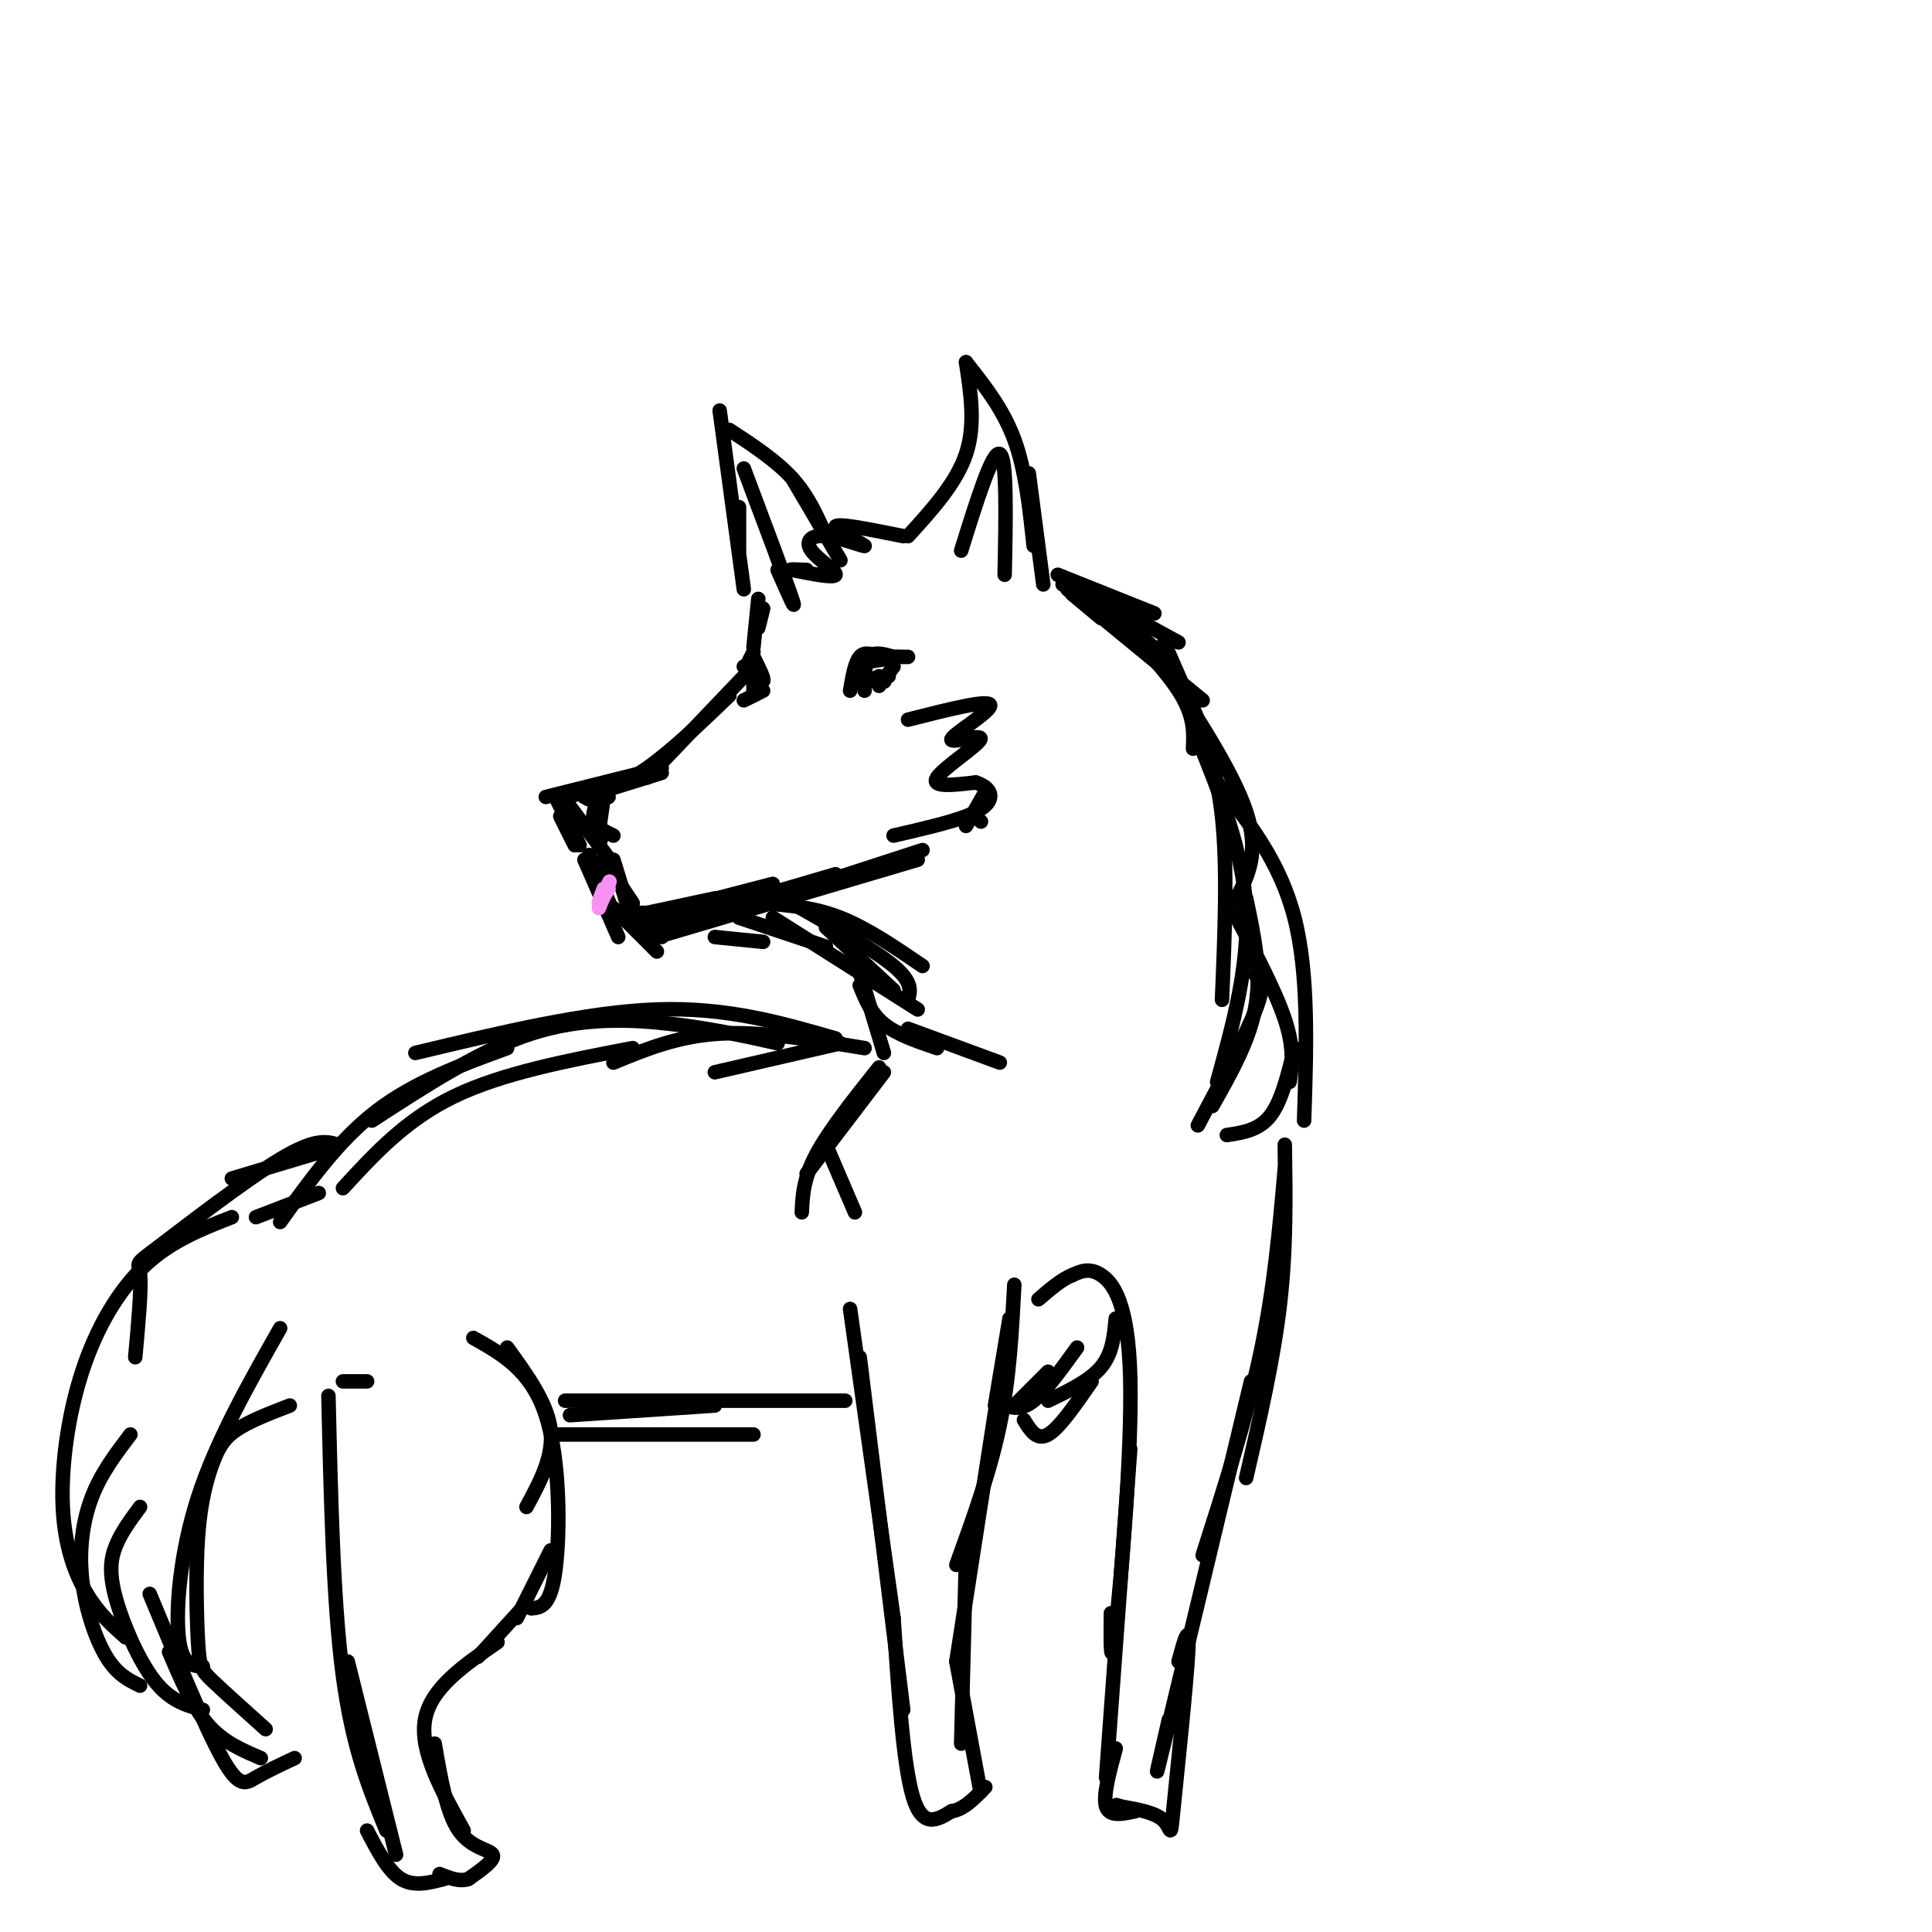 <svg viewBox='0 0 400 400' version='1.1' xmlns='http://www.w3.org/2000/svg' xmlns:xlink='http://www.w3.org/1999/xlink'><g fill='none' stroke='#000000' stroke-width='3' stroke-linecap='round' stroke-linejoin='round'><path d='M155,139c0.000,0.000 -21.000,22.000 -21,22'/><path d='M151,144c-6.000,5.750 -12.000,11.500 -17,15c-5.000,3.500 -9.000,4.750 -13,6'/><path d='M137,159c0.000,0.000 -24.000,6.000 -24,6'/><path d='M126,163c0.000,0.000 -9.000,2.000 -9,2'/><path d='M134,160c-5.333,2.083 -10.667,4.167 -12,5c-1.333,0.833 1.333,0.417 4,0'/><path d='M137,160c0.000,0.000 -16.000,5.000 -16,5'/><path d='M124,165c-0.750,1.833 -1.500,3.667 -1,5c0.500,1.333 2.250,2.167 4,3'/><path d='M118,167c0.000,0.000 9.000,12.000 9,12'/><path d='M116,166c0.000,0.000 3.000,4.000 3,4'/><path d='M125,165c0.000,0.000 -1.000,7.000 -1,7'/><path d='M125,172c0.000,0.000 -1.000,3.000 -1,3'/><path d='M115,165c0.000,0.000 5.000,10.000 5,10'/><path d='M116,169c0.000,0.000 3.000,6.000 3,6'/><path d='M121,178c0.000,0.000 7.000,16.000 7,16'/><path d='M122,177c0.000,0.000 5.000,12.000 5,12'/><path d='M126,180c0.000,0.000 1.000,3.000 1,3'/><path d='M125,178c0.000,0.000 6.000,9.000 6,9'/><path d='M127,178c0.000,0.000 4.000,13.000 4,13'/><path d='M127,188c0.000,0.000 9.000,9.000 9,9'/><path d='M130,190c0.000,0.000 7.000,4.000 7,4'/><path d='M131,189c0.000,0.000 8.000,0.000 8,0'/><path d='M134,189c0.000,0.000 14.000,-3.000 14,-3'/><path d='M133,190c0.000,0.000 27.000,-7.000 27,-7'/><path d='M132,193c0.000,0.000 41.000,-12.000 41,-12'/><path d='M136,194c0.000,0.000 54.000,-16.000 54,-16'/><path d='M154,188c0.000,0.000 37.000,-12.000 37,-12'/><path d='M204,164c0.000,0.000 -4.000,7.000 -4,7'/><path d='M203,170c0.000,0.000 0.100,0.100 0.1,0.1'/><path d='M158,187c5.250,0.417 10.500,0.833 16,3c5.500,2.167 11.250,6.083 17,10'/><path d='M164,187c8.500,4.833 17.000,9.667 21,13c4.000,3.333 3.500,5.167 3,7'/><path d='M171,192c0.000,0.000 14.000,13.000 14,13'/><path d='M177,198c0.000,0.000 6.000,20.000 6,20'/><path d='M178,204c1.167,2.917 2.333,5.833 5,8c2.667,2.167 6.833,3.583 11,5'/><path d='M188,213c0.000,0.000 19.000,7.000 19,7'/><path d='M148,194c0.000,0.000 10.000,1.000 10,1'/><path d='M153,190c0.000,0.000 18.000,6.000 18,6'/><path d='M160,190c0.000,0.000 30.000,19.000 30,19'/><path d='M155,137c0.000,0.000 1.000,-2.000 1,-2'/><path d='M156,134c0.000,0.000 1.000,-10.000 1,-10'/><path d='M157,130c0.000,0.000 1.000,-4.000 1,-4'/><path d='M188,111c5.000,-5.500 10.000,-11.000 12,-17c2.000,-6.000 1.000,-12.500 0,-19'/><path d='M200,75c3.833,4.833 7.667,9.667 10,16c2.333,6.333 3.167,14.167 4,22'/><path d='M213,98c0.000,0.000 3.000,23.000 3,23'/><path d='M154,122c0.000,0.000 -5.000,-37.000 -5,-37'/><path d='M151,89c4.833,3.167 9.667,6.333 13,10c3.333,3.667 5.167,7.833 7,12'/><path d='M164,99c0.000,0.000 10.000,17.000 10,17'/><path d='M187,111c-6.800,-1.372 -13.601,-2.744 -14,-2c-0.399,0.744 5.603,3.606 6,4c0.397,0.394 -4.811,-1.678 -8,-2c-3.189,-0.322 -4.359,1.106 -3,3c1.359,1.894 5.245,4.256 5,5c-0.245,0.744 -4.623,-0.128 -9,-1'/><path d='M164,118c-1.000,-0.167 1.000,-0.083 3,0'/><path d='M176,143c0.500,-2.917 1.000,-5.833 2,-7c1.000,-1.167 2.500,-0.583 4,0'/><path d='M179,143c0.000,-2.917 0.000,-5.833 1,-7c1.000,-1.167 3.000,-0.583 5,0'/><path d='M180,137c0.000,0.000 6.000,-1.000 6,-1'/><path d='M185,136c0.000,0.000 3.000,0.000 3,0'/><path d='M183,141c0.000,0.000 0.100,0.100 0.1,0.1'/><path d='M185,138c0.000,0.000 -3.000,4.000 -3,4'/><path d='M184,140c0.000,0.000 -4.000,1.000 -4,1'/><path d='M182,140c0.000,0.000 -2.000,1.000 -2,1'/><path d='M156,136c0.000,0.000 1.000,4.000 1,4'/><path d='M156,136c1.167,2.333 2.333,4.667 2,5c-0.333,0.333 -2.167,-1.333 -4,-3'/><path d='M156,140c0.000,0.000 0.000,4.000 0,4'/><path d='M158,143c0.000,0.000 -4.000,2.000 -4,2'/></g>
<g fill='none' stroke='#F990F4' stroke-width='3' stroke-linecap='round' stroke-linejoin='round'><path d='M126,183c-1.000,2.500 -2.000,5.000 -2,5c0.000,0.000 1.000,-2.500 2,-5'/><path d='M126,183c0.333,-0.833 0.167,-0.417 0,0'/><path d='M125,184c-0.583,1.500 -1.167,3.000 -1,3c0.167,0.000 1.083,-1.500 2,-3'/></g>
<g fill='none' stroke='#000000' stroke-width='3' stroke-linecap='round' stroke-linejoin='round'><path d='M220,121c0.000,0.000 7.000,3.000 7,3'/><path d='M222,123c0.000,0.000 6.000,5.000 6,5'/><path d='M219,119c0.000,0.000 20.000,8.000 20,8'/><path d='M222,121c0.000,0.000 22.000,12.000 22,12'/><path d='M229,125c0.000,0.000 13.000,12.000 13,12'/><path d='M221,122c0.000,0.000 28.000,23.000 28,23'/><path d='M227,124c6.833,6.917 13.667,13.833 17,19c3.333,5.167 3.167,8.583 3,12'/><path d='M241,133c0.000,0.000 7.000,16.000 7,16'/><path d='M239,135c8.083,12.250 16.167,24.500 19,33c2.833,8.500 0.417,13.250 -2,18'/><path d='M246,144c2.917,7.250 5.833,14.500 7,25c1.167,10.500 0.583,24.250 0,38'/><path d='M248,153c4.667,11.583 9.333,23.167 10,35c0.667,11.833 -2.667,23.917 -6,36'/><path d='M258,186c1.583,7.417 3.167,14.833 2,22c-1.167,7.167 -5.083,14.083 -9,21'/><path d='M260,202c1.000,0.917 2.000,1.833 0,7c-2.000,5.167 -7.000,14.583 -12,24'/><path d='M255,188c4.500,8.500 9.000,17.000 11,23c2.000,6.000 1.500,9.500 1,13'/><path d='M252,162c6.500,8.167 13.000,16.333 16,28c3.000,11.667 2.500,26.833 2,42'/><path d='M268,217c-1.333,5.500 -2.667,11.000 -5,14c-2.333,3.000 -5.667,3.500 -9,4'/><path d='M183,222c0.000,0.000 -16.000,21.000 -16,21'/><path d='M182,221c-5.167,6.500 -10.333,13.000 -13,18c-2.667,5.000 -2.833,8.500 -3,12'/><path d='M171,237c0.000,0.000 6.000,14.000 6,14'/><path d='M174,216c0.000,0.000 -26.000,6.000 -26,6'/><path d='M179,217c-10.667,-1.750 -21.333,-3.500 -30,-3c-8.667,0.500 -15.333,3.250 -22,6'/><path d='M173,215c-11.250,-3.250 -22.500,-6.500 -37,-6c-14.500,0.500 -32.250,4.750 -50,9'/><path d='M161,216c-6.800,-1.511 -13.600,-3.022 -22,-4c-8.400,-0.978 -18.400,-1.422 -29,2c-10.600,3.422 -21.800,10.711 -33,18'/><path d='M131,217c-13.500,2.583 -27.000,5.167 -37,10c-10.000,4.833 -16.500,11.917 -23,19'/><path d='M105,217c-9.583,3.500 -19.167,7.000 -27,13c-7.833,6.000 -13.917,14.500 -20,23'/><path d='M209,273c0.000,0.000 -3.000,18.000 -3,18'/><path d='M210,266c-0.500,9.667 -1.000,19.333 -3,29c-2.000,9.667 -5.500,19.333 -9,29'/><path d='M207,286c0.000,0.000 -9.000,58.000 -9,58'/><path d='M200,322c0.000,0.000 -1.000,39.000 -1,39'/><path d='M198,344c0.000,0.000 5.000,27.000 5,27'/><path d='M176,271c0.000,0.000 9.000,64.000 9,64'/><path d='M178,281c0.000,0.000 9.000,73.000 9,73'/><path d='M185,335c1.000,15.167 2.000,30.333 4,37c2.000,6.667 5.000,4.833 8,3'/><path d='M197,375c2.500,-0.333 4.750,-2.667 7,-5'/><path d='M266,237c0.167,10.750 0.333,21.500 -1,33c-1.333,11.500 -4.167,23.750 -7,36'/><path d='M266,242c-1.083,12.333 -2.167,24.667 -5,38c-2.833,13.333 -7.417,27.667 -12,42'/><path d='M259,286c-7.583,31.667 -15.167,63.333 -18,75c-2.833,11.667 -0.917,3.333 1,-5'/><path d='M244,344c1.179,-4.357 2.357,-8.714 2,-2c-0.357,6.714 -2.250,24.500 -3,32c-0.750,7.500 -0.357,4.714 -2,3c-1.643,-1.714 -5.321,-2.357 -9,-3'/><path d='M232,374c-1.500,-0.500 -0.750,-0.250 0,0'/><path d='M235,375c-2.667,0.583 -5.333,1.167 -6,-1c-0.667,-2.167 0.667,-7.083 2,-12'/><path d='M229,368c0.000,0.000 5.000,-68.000 5,-68'/><path d='M230,334c-0.060,6.524 -0.119,13.048 1,3c1.119,-10.048 3.417,-36.667 3,-52c-0.417,-15.333 -3.548,-19.381 -6,-21c-2.452,-1.619 -4.226,-0.810 -6,0'/><path d='M222,264c-2.167,0.833 -4.583,2.917 -7,5'/><path d='M231,273c-0.333,3.583 -0.667,7.167 -3,10c-2.333,2.833 -6.667,4.917 -11,7'/><path d='M226,286c-3.333,4.833 -6.667,9.667 -9,11c-2.333,1.333 -3.667,-0.833 -5,-3'/><path d='M223,279c-3.250,4.500 -6.500,9.000 -9,11c-2.500,2.000 -4.250,1.500 -6,1'/><path d='M217,284c0.000,0.000 -7.000,7.000 -7,7'/><path d='M118,293c0.000,0.000 30.000,-2.000 30,-2'/><path d='M175,290c0.000,0.000 -58.000,0.000 -58,0'/><path d='M156,297c0.000,0.000 -41.000,0.000 -41,0'/><path d='M105,279c4.167,5.750 8.333,11.500 9,17c0.667,5.500 -2.167,10.750 -5,16'/><path d='M98,277c6.000,3.378 12.000,6.756 15,16c3.000,9.244 3.000,24.356 2,32c-1.000,7.644 -3.000,7.822 -5,8'/><path d='M114,321c0.000,0.000 -7.000,14.000 -7,14'/><path d='M109,332c0.000,0.000 -10.000,11.000 -10,11'/><path d='M103,340c-6.917,4.750 -13.833,9.500 -15,16c-1.167,6.500 3.417,14.750 8,23'/><path d='M90,361c1.222,7.156 2.444,14.311 5,18c2.556,3.689 6.444,3.911 7,5c0.556,1.089 -2.222,3.044 -5,5'/><path d='M97,389c-1.833,0.667 -3.917,-0.167 -6,-1'/><path d='M92,389c-3.167,0.833 -6.333,1.667 -9,0c-2.667,-1.667 -4.833,-5.833 -7,-10'/><path d='M68,289c0.500,21.500 1.000,43.000 3,58c2.000,15.000 5.500,23.500 9,32'/><path d='M72,344c0.000,0.000 10.000,40.000 10,40'/><path d='M66,247c0.000,0.000 -13.000,5.000 -13,5'/><path d='M68,238c0.000,0.000 -20.000,6.000 -20,6'/><path d='M70,237c-2.357,-0.690 -4.714,-1.381 -12,3c-7.286,4.381 -19.500,13.833 -25,18c-5.500,4.167 -4.286,3.048 -4,6c0.286,2.952 -0.357,9.976 -1,17'/><path d='M48,252c-6.284,2.455 -12.568,4.909 -18,10c-5.432,5.091 -10.013,12.818 -13,22c-2.987,9.182 -4.381,19.818 -4,28c0.381,8.182 2.537,13.909 5,18c2.463,4.091 5.231,6.545 8,9'/><path d='M27,297c-3.048,4.012 -6.095,8.024 -8,13c-1.905,4.976 -2.667,10.917 -2,17c0.667,6.083 2.762,12.310 5,16c2.238,3.690 4.619,4.845 7,6'/><path d='M29,312c-1.935,2.607 -3.869,5.214 -5,8c-1.131,2.786 -1.458,5.750 0,11c1.458,5.250 4.702,12.786 8,17c3.298,4.214 6.649,5.107 10,6'/><path d='M31,330c5.733,13.822 11.467,27.644 15,34c3.533,6.356 4.867,5.244 7,4c2.133,-1.244 5.067,-2.622 8,-4'/><path d='M35,342c2.417,5.667 4.833,11.333 8,15c3.167,3.667 7.083,5.333 11,7'/><path d='M58,275c-6.622,11.689 -13.244,23.378 -17,35c-3.756,11.622 -4.644,23.178 -4,29c0.644,5.822 2.822,5.911 5,6'/><path d='M60,291c-4.172,1.610 -8.344,3.220 -11,5c-2.656,1.780 -3.794,3.731 -5,7c-1.206,3.269 -2.478,7.856 -3,15c-0.522,7.144 -0.294,16.847 0,22c0.294,5.153 0.656,5.758 3,8c2.344,2.242 6.672,6.121 11,10'/><path d='M71,286c0.000,0.000 5.000,0.000 5,0'/><path d='M188,149c8.357,-2.123 16.715,-4.246 17,-3c0.285,1.246 -7.501,5.860 -8,7c-0.499,1.140 6.289,-1.193 6,0c-0.289,1.193 -7.654,5.912 -9,8c-1.346,2.088 3.327,1.544 8,1'/><path d='M202,162c2.036,0.643 3.125,1.750 3,3c-0.125,1.250 -1.464,2.643 -5,4c-3.536,1.357 -9.268,2.679 -15,4'/><path d='M199,114c3.250,-10.417 6.500,-20.833 8,-20c1.500,0.833 1.250,12.917 1,25'/><path d='M154,97c4.417,11.750 8.833,23.500 10,27c1.167,3.500 -0.917,-1.250 -3,-6'/><path d='M153,105c0.000,0.000 0.000,9.000 0,9'/></g>
</svg>